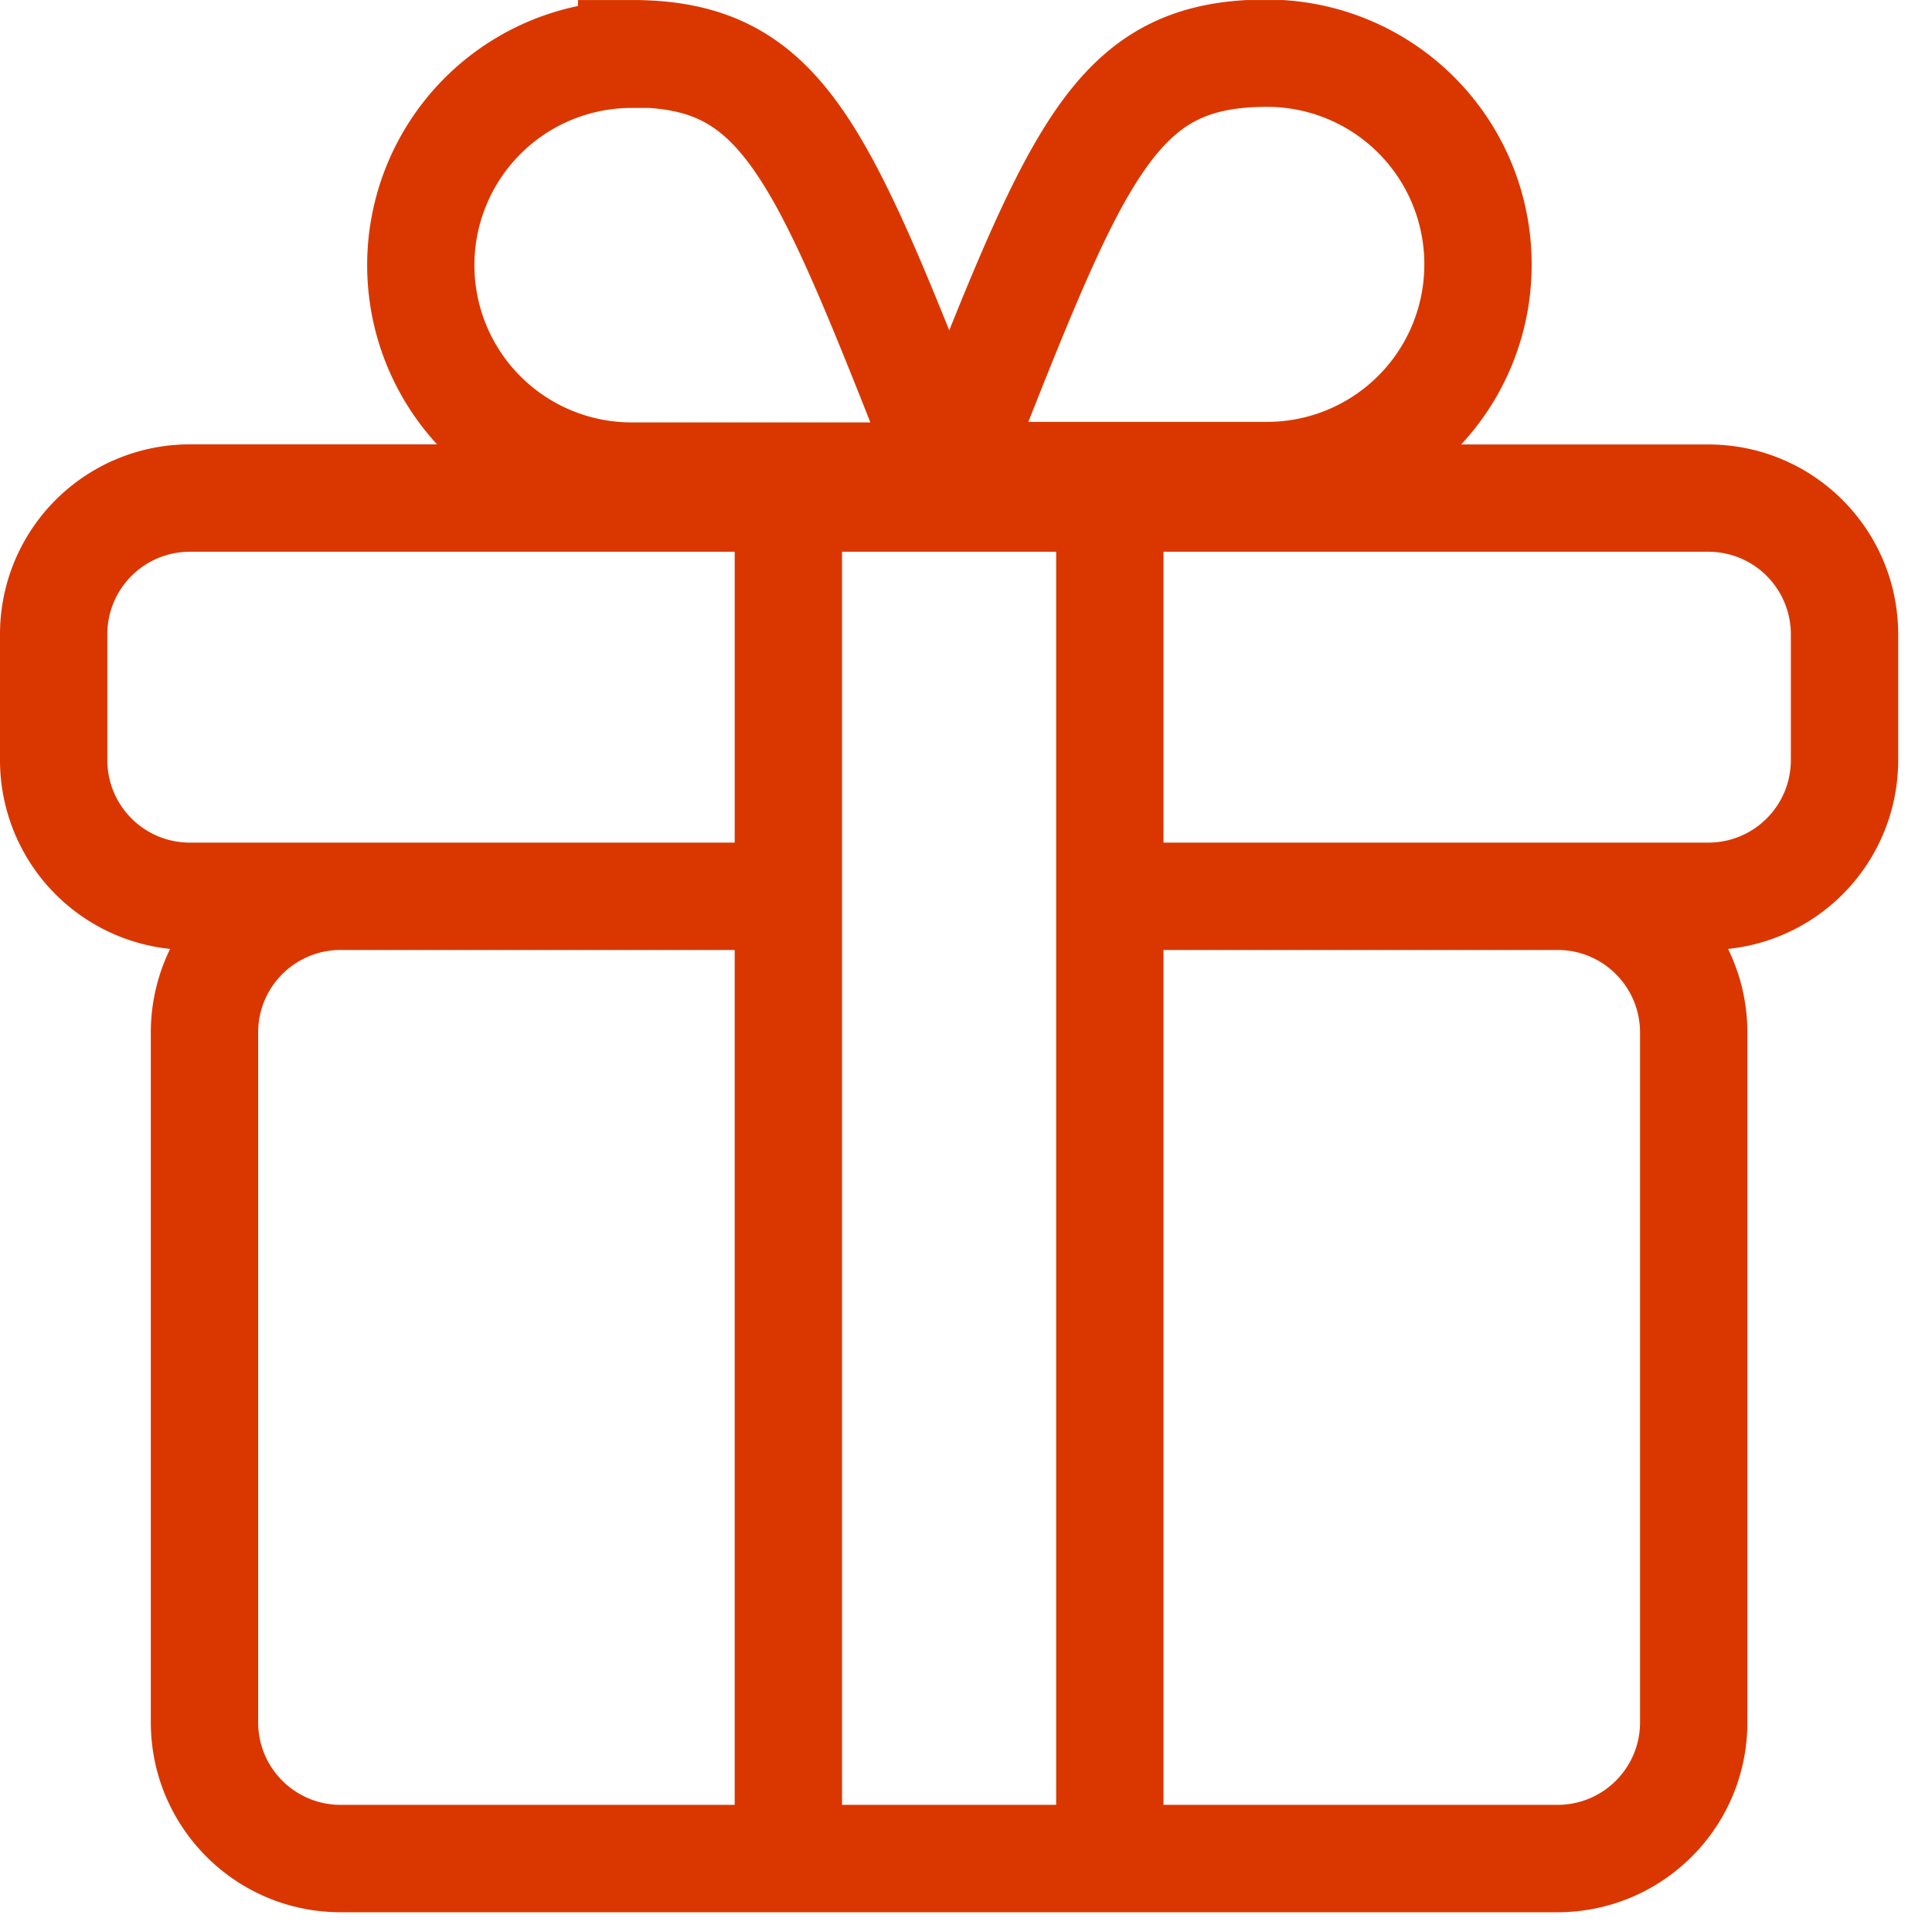 <svg width="36" height="36" fill="none" xmlns="http://www.w3.org/2000/svg"><g clip-path="url(#a)"><path fill-rule="evenodd" clip-rule="evenodd" d="M23.61 7.861h-4.448c.977-2.473 1.603-3.945 2.264-4.829.317-.424.609-.663.911-.808.307-.147.7-.233 1.273-.233a2.93 2.93 0 0 1 2.93 2.93v.01a2.93 2.93 0 0 1-2.93 2.93Zm0-7.87c-.771 0-1.482.116-2.138.43-.66.316-1.188.798-1.648 1.414-.732.98-1.37 2.415-2.136 4.32-.764-1.9-1.401-3.333-2.132-4.31-.46-.616-.988-1.098-1.648-1.414C13.253.117 12.54 0 11.77 0h-1v.112A4.932 4.932 0 0 0 8.144 8.28H3.54A3.537 3.537 0 0 0 0 11.821v2.34a3.537 3.537 0 0 0 3.17 3.521c-.23.47-.36.999-.36 1.56v12.85c0 1.949 1.575 3.54 3.54 3.54h22.67c1.95 0 3.54-1.576 3.54-3.54v-12.85a3.53 3.53 0 0 0-.36-1.56 3.537 3.537 0 0 0 3.17-3.52v-2.34c0-1.95-1.575-3.54-3.54-3.54h-4.603a4.912 4.912 0 0 0 1.313-3.35v-.01a4.93 4.93 0 0 0-4.93-4.93Zm-11.518 2.02h-.322a2.93 2.93 0 0 0 0 5.86h4.448c-.977-2.473-1.603-3.945-2.264-4.829-.317-.424-.609-.663-.911-.808-.246-.118-.547-.196-.951-.223Zm3.598 8.27h3.99v23.35h-3.99v-23.35Zm-2 0H3.54c-.85 0-1.54.685-1.54 1.54v2.34c0 .85.685 1.54 1.54 1.54h10.15v-5.42Zm0 7.42H6.35c-.85 0-1.54.685-1.54 1.54v12.85c0 .85.685 1.54 1.54 1.54h7.34v-15.93Zm7.99 15.93h7.34c.85 0 1.54-.685 1.54-1.54v-12.85c0-.85-.685-1.54-1.54-1.54h-7.34v15.93Zm0-17.93v-5.42h10.15c.855 0 1.54.69 1.54 1.54v2.34c0 .855-.69 1.54-1.54 1.54H21.68Z" fill="#DA3700"/></g><defs><clipPath id="a"><path fill="#fff" transform="translate(0 .001)" d="M0 0h36v36H0z"/></clipPath></defs></svg>
